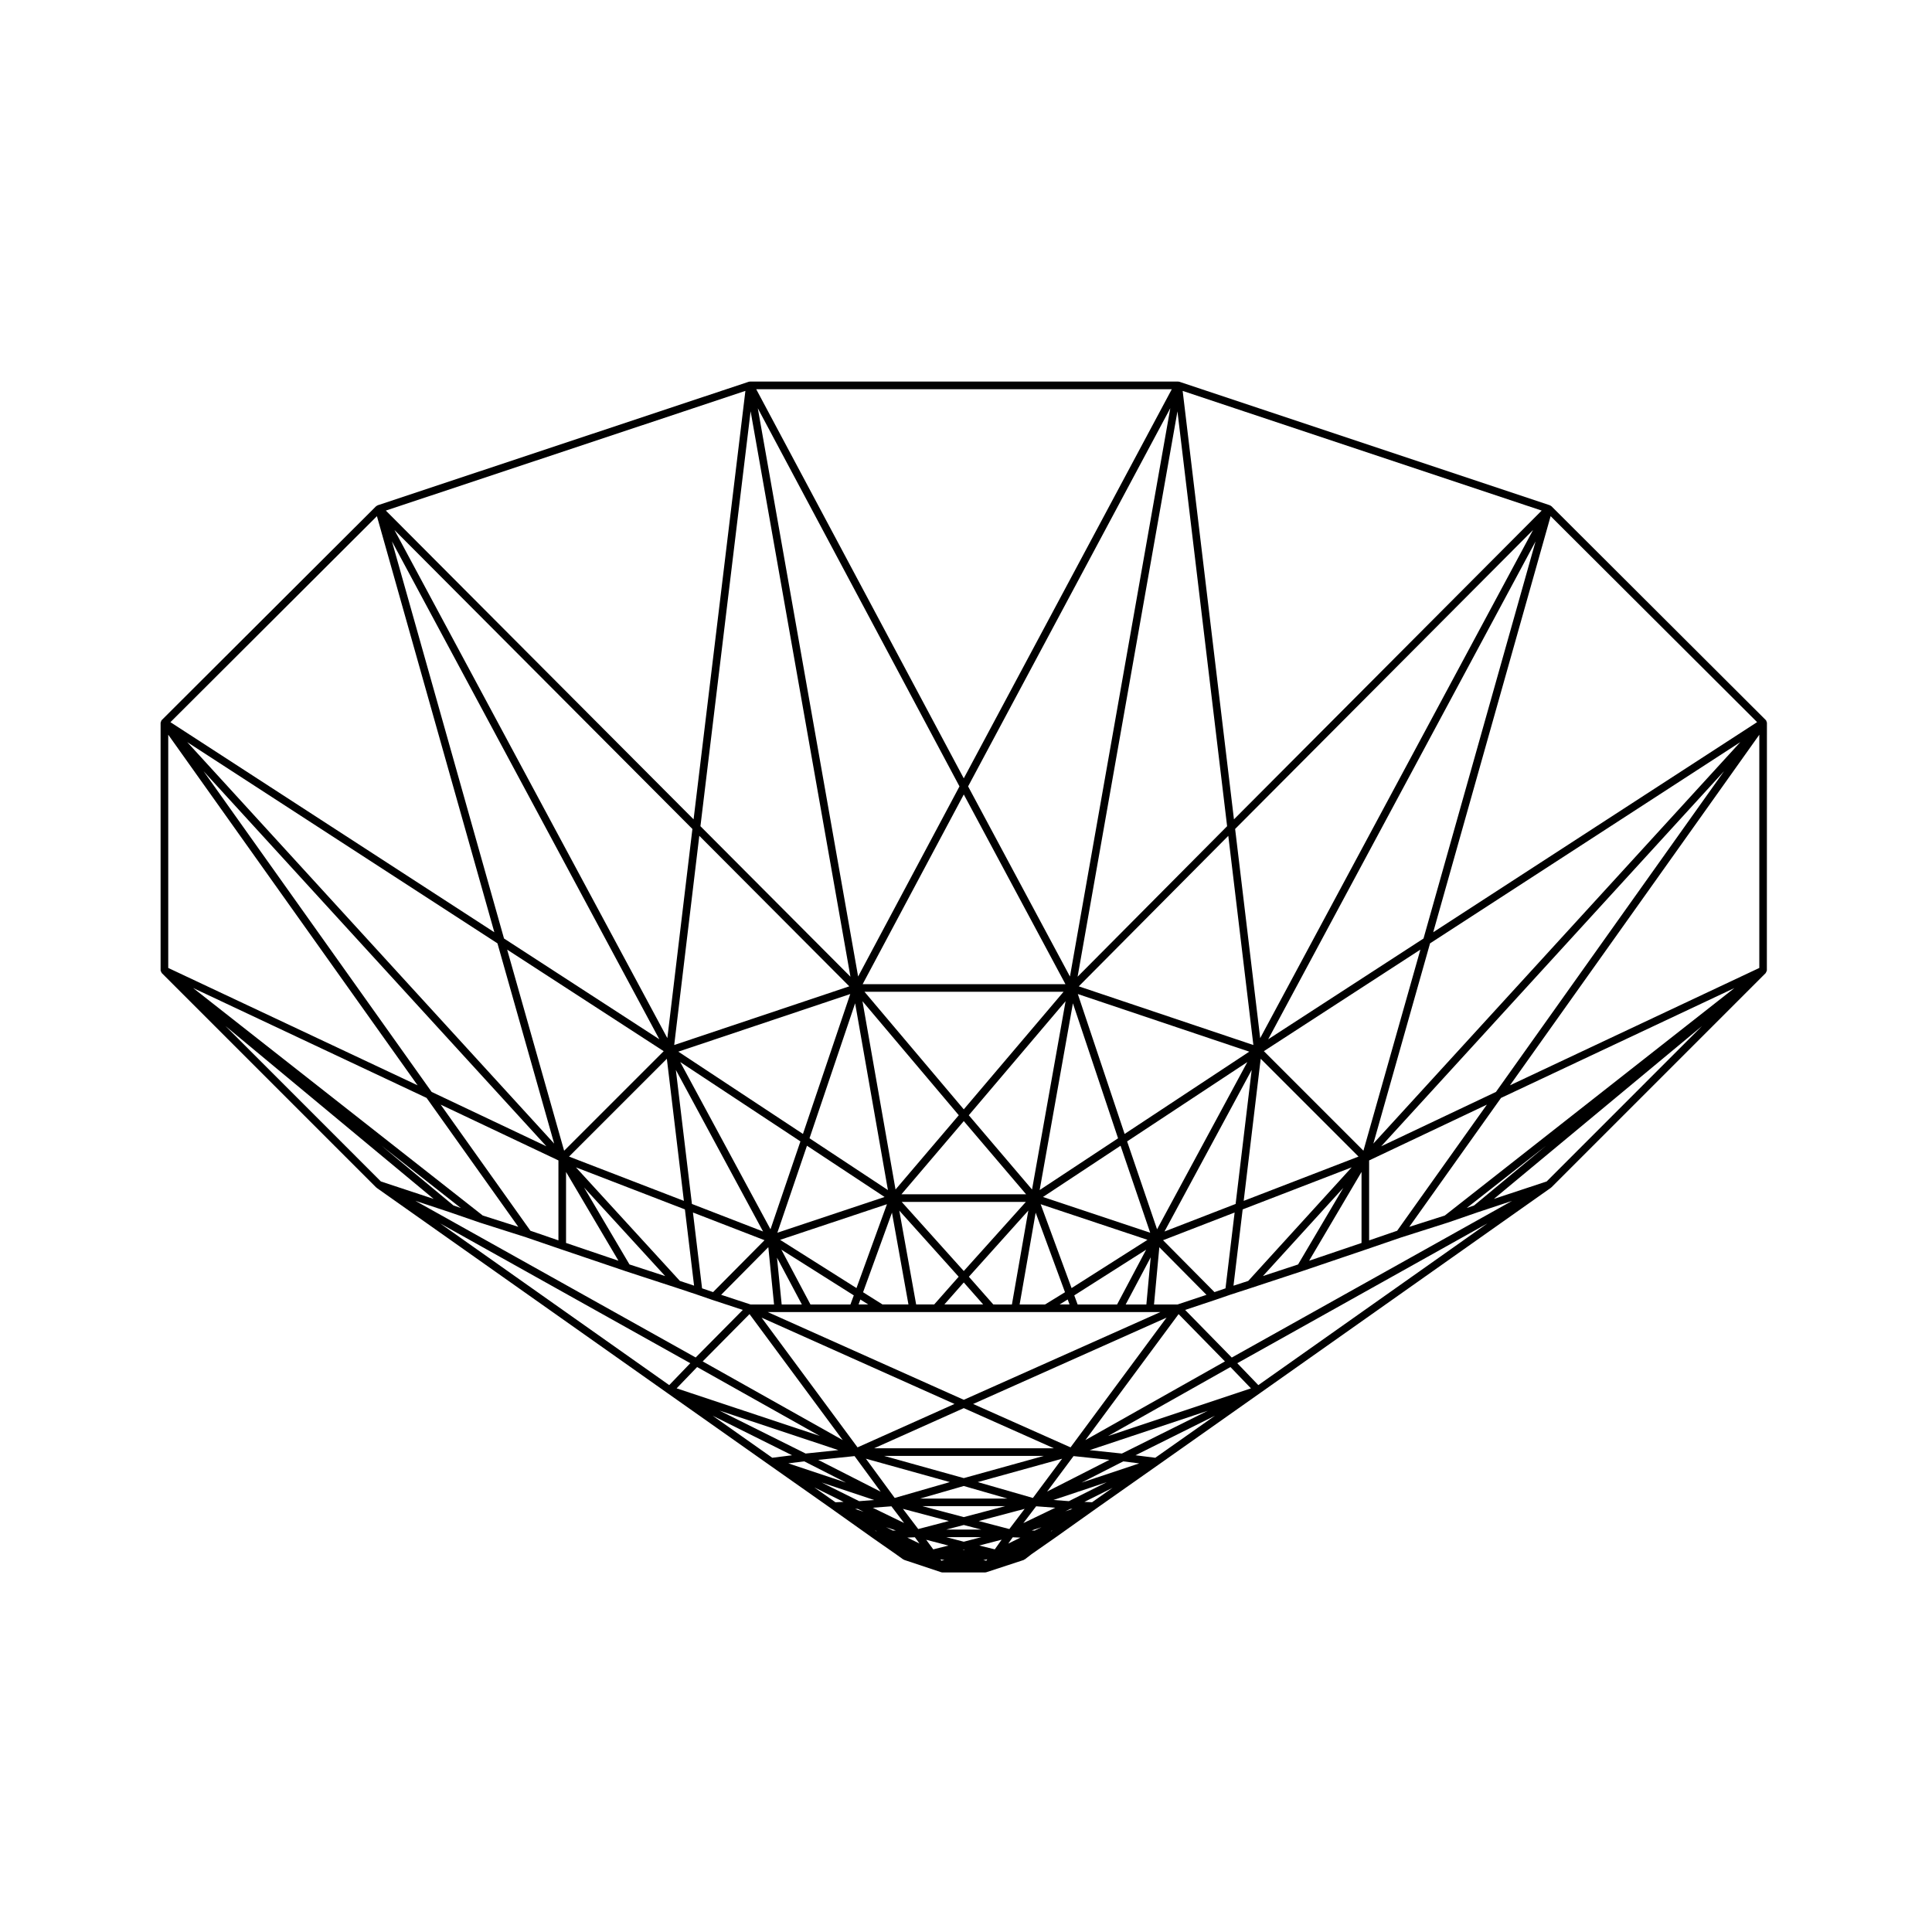 <?xml version="1.0" encoding="UTF-8"?>
<!-- Uploaded to: ICON Repo, www.iconrepo.com, Generator: ICON Repo Mixer Tools -->
<svg fill="#000000" width="800px" height="800px" version="1.1" viewBox="144 144 512 512" xmlns="http://www.w3.org/2000/svg">
 <path d="m612.23 335.44c-0.012-0.09-0.066-0.152-0.098-0.238-0.031-0.07 0-0.141-0.039-0.207-0.02-0.035-0.07-0.035-0.09-0.066-0.023-0.031-0.02-0.082-0.051-0.105l-56.816-56.68c-0.039-0.039-0.102-0.023-0.141-0.059-0.047-0.031-0.047-0.09-0.098-0.109-0.031-0.016-0.059 0.004-0.09-0.012-0.031-0.012-0.039-0.051-0.07-0.059l-98.191-32.734c-0.031-0.012-0.051 0.012-0.082 0.004-0.031-0.012-0.039-0.039-0.07-0.047-0.035-0.004-0.059 0.023-0.09 0.02-0.035-0.004-0.055-0.035-0.09-0.035l-113.48 0.004c-0.031 0-0.051 0.031-0.086 0.035s-0.059-0.023-0.09-0.02c-0.031 0.004-0.039 0.035-0.07 0.047-0.023 0.004-0.051-0.016-0.074-0.004l-98.293 32.719-0.047 0.016c-0.031 0.012-0.039 0.047-0.07 0.059-0.031 0.016-0.059-0.004-0.09 0.012-0.047 0.023-0.051 0.086-0.098 0.109-0.039 0.035-0.102 0.02-0.141 0.059l-56.812 56.676c-0.023 0.023-0.02 0.074-0.047 0.105-0.023 0.031-0.07 0.031-0.09 0.066-0.039 0.066-0.012 0.137-0.039 0.207-0.031 0.086-0.086 0.145-0.098 0.238 0 0.031-0.02 0.051-0.02 0.082 0 0.012-0.012 0.016-0.012 0.023v65.602c0 0.016 0.016 0.031 0.02 0.047 0 0.023-0.012 0.039-0.004 0.066 0.004 0.039 0.047 0.07 0.055 0.109 0.023 0.105 0.082 0.188 0.141 0.281 0.039 0.07 0.031 0.152 0.09 0.211l56.82 56.82c0.023 0.023 0.059 0.016 0.086 0.035 0.023 0.02 0.02 0.055 0.047 0.074l77.082 54.41 26.922 18.988 16.711 11.758v0.004l10.77 7.652 0.004 0.004 6.082 4.242v0.004l1.984 1.414c0.055 0.039 0.121 0.031 0.18 0.059 0.035 0.016 0.047 0.059 0.09 0.074l9.691 3.231 0.02 0.012h0.012l0.051 0.02c0.105 0.035 0.211 0.055 0.316 0.055h11.336c0.105 0 0.207-0.016 0.312-0.051l9.922-3.254c0.051-0.02 0.07-0.074 0.109-0.102 0.066-0.031 0.133-0.02 0.188-0.066l1.809-1.395 6.086-4.242v-0.004h0.004l10.77-7.652v-0.004l16.715-11.758 26.922-18.988 77.082-54.41c0.023-0.02 0.023-0.055 0.047-0.074 0.031-0.02 0.066-0.012 0.09-0.035l56.82-56.82c0.059-0.059 0.047-0.141 0.09-0.211 0.059-0.098 0.109-0.172 0.141-0.281 0.012-0.047 0.051-0.074 0.051-0.109 0.004-0.023-0.004-0.039-0.004-0.066 0.004-0.016 0.02-0.031 0.02-0.047l0.016-65.605c0-0.012-0.012-0.016-0.012-0.023 0.008-0.035-0.008-0.055-0.012-0.078zm-85.348 130.69-9.41 3.004 24.309-34.168 61.863-29.125zm-254.94 0-76.762-60.297 61.867 29.125 24.312 34.168zm57.379-100.63 39.754 39.887-46.402 15.551zm70.094-10.957 26.938 50.273-53.742 0.004zm70.098 10.965 6.644 55.434-46.27-15.551zm70.93 67.863-30.414 14.41 90.863-99.406zm-147.23 123.86 1.059 0.211-0.797 0.156zm12.148 0.375-0.77-0.156 1.055-0.207zm-6.254-2.875 0.312-0.082 0.316 0.082zm0.305-2.16-4.621-1.203h9.246zm-4.633-3.219 4.637-1.211 4.637 1.211zm4.633-3.301-10.969-2.906h21.938zm-11.555-4.922 11.551-3.324 11.551 3.324zm11.555-5.414-21.113-5.883h42.328zm-23.762-7.906 23.766-10.641 23.879 10.641zm-4.394-0.242-25.426-34.375 51.117 22.871zm24.461 9.199-14.609 4.207-7.637-10.402zm-0.258 10.324-8.117 2.121-4.062-5.352zm-0.117 6.5-4.019 1.008-1.875-2.543zm8.172-0.008 5.934-1.551-1.82 2.562zm-0.145-6.492 12.172-3.231-4.055 5.352zm-0.254-10.324 22.355-6.191-7.742 10.398zm-1.227-20.699 51.254-22.879-25.441 34.379zm-2.477-1.105-51.957-23.25h104.05zm40.629-25.266h-10.461l-0.887-2.41 19.043-12.105zm-81.262 0-7.715-14.535 19.199 12.125-0.891 2.41zm69.199-4.344-8.191-22.223 28.309 9.438zm-28.566-4.519-16.445-18.312h32.891zm-28.434 4.519-20.242-12.785 28.312-9.441zm-13.121-37.723 20.566 13.582-28.414 9.473zm41.555-6.527 16.52 19.402h-33.043zm20.988 20.109 20.559-13.582 7.856 23.055zm-0.879-1.836 8.812-49.484 11.965 35.766zm-2.019-0.141-16.762-19.684 25.652-30.223zm-36.176-0.004-8.762-49.902 25.523 30.219zm-2.016 0.152-20.781-13.73 12.09-35.77zm-31.121 10.391-23.922-44.32 31.852 21.027zm23.82 18.613 2.086 1.309h-2.57zm5.867 1.309-5.152-3.238 7.656-21.086 4.367 24.32h-6.871zm8.914 0-4.469-24.875 15.738 17.527-6.481 7.34-4.789 0.004zm12.621-5.828 5.141 5.828h-10.281zm7.824 5.828-6.473-7.34 15.758-17.551-4.352 24.895zm11.227-24.328 7.773 21.086-5.289 3.25h-6.734zm8.488 23.008 0.488 1.32h-2.629zm15.75-41.891 31.855-21.027-23.922 44.32zm-0.664-1.98-12.402-37.074 45.434 15.27zm-42.625-6.516-26.312-31.156h52.754zm-42.621 6.516-33.031-21.805 45.566-15.27zm-29.422 18.555-4.258-35.512 23.109 42.812zm-2.133-0.816-30.434-11.738 25.922-25.922zm31.262 27.453h-5.344l-1.242-12.41zm91.301 0h-5.477l6.629-12.5zm27.91-62.148-4.258 35.512-18.848 7.301zm2.391-2.965 25.922 25.922-30.43 11.738zm0.84-2.016 41.48-26.914-15.098 53.297zm-185.44 26.391-15.098-53.297 41.484 26.914zm-35.109-15.586-60.449-85 90.855 99.406zm-3.727-1.754-66.078-31.102v-61.812zm29.902 38.539-23.785-33.422 31.207 14.785v21.191zm9.441-15.582 13.891 23.531-13.891-4.711zm16.812 24.516-12.047-20.41 21.504 23.492zm13.352 4.363-27.539-30.094 28.875 11.141 2.43 20.207zm5.883 1.965-2.414-20.094 18.965 7.34-13.633 13.754zm17.559-10.906 1.516 15.184h-6.227l-7.793-2.562zm19.711 51.121-37.105-20.848 12.41-12.535zm10.066 13.68-16.555-8.43 9.633-1.004zm6.203 8.297-8.316-4.047 4.957-0.379zm4.078 5.434-3.223-1.57 2-0.086zm23.523 0.027 1.188-1.676 2.035 0.09zm7.394-9.891 5.066 0.383-8.453 4.074zm9.91-13.301 9.5 0.996-16.5 8.402zm27.84-37.625 12.281 12.531-36.973 20.844zm-0.266-2.559h-6.246l1.406-15.168 12.496 12.617zm9.777-3.273-13.629-13.754 18.965-7.34-2.418 20.094zm7.469-21.918 28.887-11.145-27.406 30.094-3.914 1.27zm26.676-5.719-11.992 20.309-9.316 3.074zm4.824-4.211v18.824l-13.891 4.711zm2.016-3.051 31.207-14.785-23.785 33.422-7.426 2.555v-21.191zm103.4-51.008-66.078 31.105 66.078-92.914zm-102.28 46.547 15.023-53.066 82.215-53.324zm13.289-54.344-41.16 26.703 70.859-131.95zm-43.281 26.398-6.641-55.434 78.953-79.23zm-48.387-16.285 26.461-149.82 13.16 109.94zm-2.027-0.043-26.992-50.383 53.586-100.23zm-56.137-0.004-26.586-150.59 53.445 100.21zm-2.035 0.055-39.754-39.887 13.297-109.96zm-48.523 16.277-72.32-134.66 78.961 79.23zm-2.125 0.301-41.16-26.707-29.699-105.25zm-42.898-25.422 15.027 53.066-97.238-106.39zm-9.715 70.133-1.949-0.676-19.059-15.828zm-2.789 1.168 0.004 0.004 7.793 2.691c0.004 0 0.016 0 0.02 0.004l12.445 3.961v0.004l9.07 3.113h0.012l17.141 5.809c0.004 0 0.004 0.004 0.004 0.004l13.461 4.394c0.004 0 0.012 0 0.02 0.004l5.481 1.824 0.004 0.004 4.106 1.414h0.012s0 0.004 0.004 0.004l7.945 2.613-12.484 12.605-74.281-41.516zm65.418 40.984 32.512 18.262-37.945-12.617zm37.43 22.016-8.672 0.906-22.844-11.383zm-9.039 2.977 11.074 5.637-15.301-5.106zm18.52 10.242-3.965 0.309-9.945-4.941zm-4.367 2.348 1.605 0.781-2.277-0.75zm10.121 5.719-0.777 0.035-1.824-0.898zm36.773 0.035-0.777-0.035 2.606-0.863zm8.121-5.098 1.359-0.656 0.543 0.023zm0.957-2.699-4.09-0.312 14.125-4.711zm3.34-4.906 11.078-5.637 4.227 0.535zm10.707-7.711-8.539-0.902 31.301-10.434zm-3.656-4.648 32.426-18.277 5.441 5.652zm32.781-20.793-12.359-12.617 7.812-2.606c0.012-0.004 0.016-0.004 0.02-0.004l4.109-1.414 5.648-1.832s0-0.004 0.004-0.004l13.312-4.387c0.012-0.004 0.012-0.004 0.02-0.004l17.133-5.809h0.004l9.074-3.113 0.004-0.004 12.445-3.961c0.012-0.004 0.02-0.004 0.023-0.004l7.793-2.691 0.004-0.004 9.227-3.055zm64.219-40.309-1.953 0.676 21.016-16.5zm-10.836-72.398 31.117-110.27 54.719 54.586zm-52.805-29.922-13.594-113.54 95.145 31.715zm-71.602-10.867-55-103.12h110.13zm-71.602 10.867-81.555-81.828 95.285-31.715zm-83.918-80.344 31.117 110.27-85.84-55.676zm15.027 180.93-13.977-4.621-41.203-41.211zm68.016 43.543-5.582 5.805-60.711-42.855zm26.969 24.395-5.238 0.664-15.809-11.148zm13.652 12.359-2.144 0.102-5.621-3.953zm8.781 7.75-0.145 0.004-0.344-0.246zm46.285 0.004-0.141-0.004 0.488-0.242zm10.789-7.66-2.023-0.098 7.457-3.727zm16.75-11.789-5.238-0.664 21.055-10.484zm27.312-19.254-5.578-5.805 66.285-37.051zm76.406-53.969-13.977 4.621 55.176-45.828z"/>
</svg>